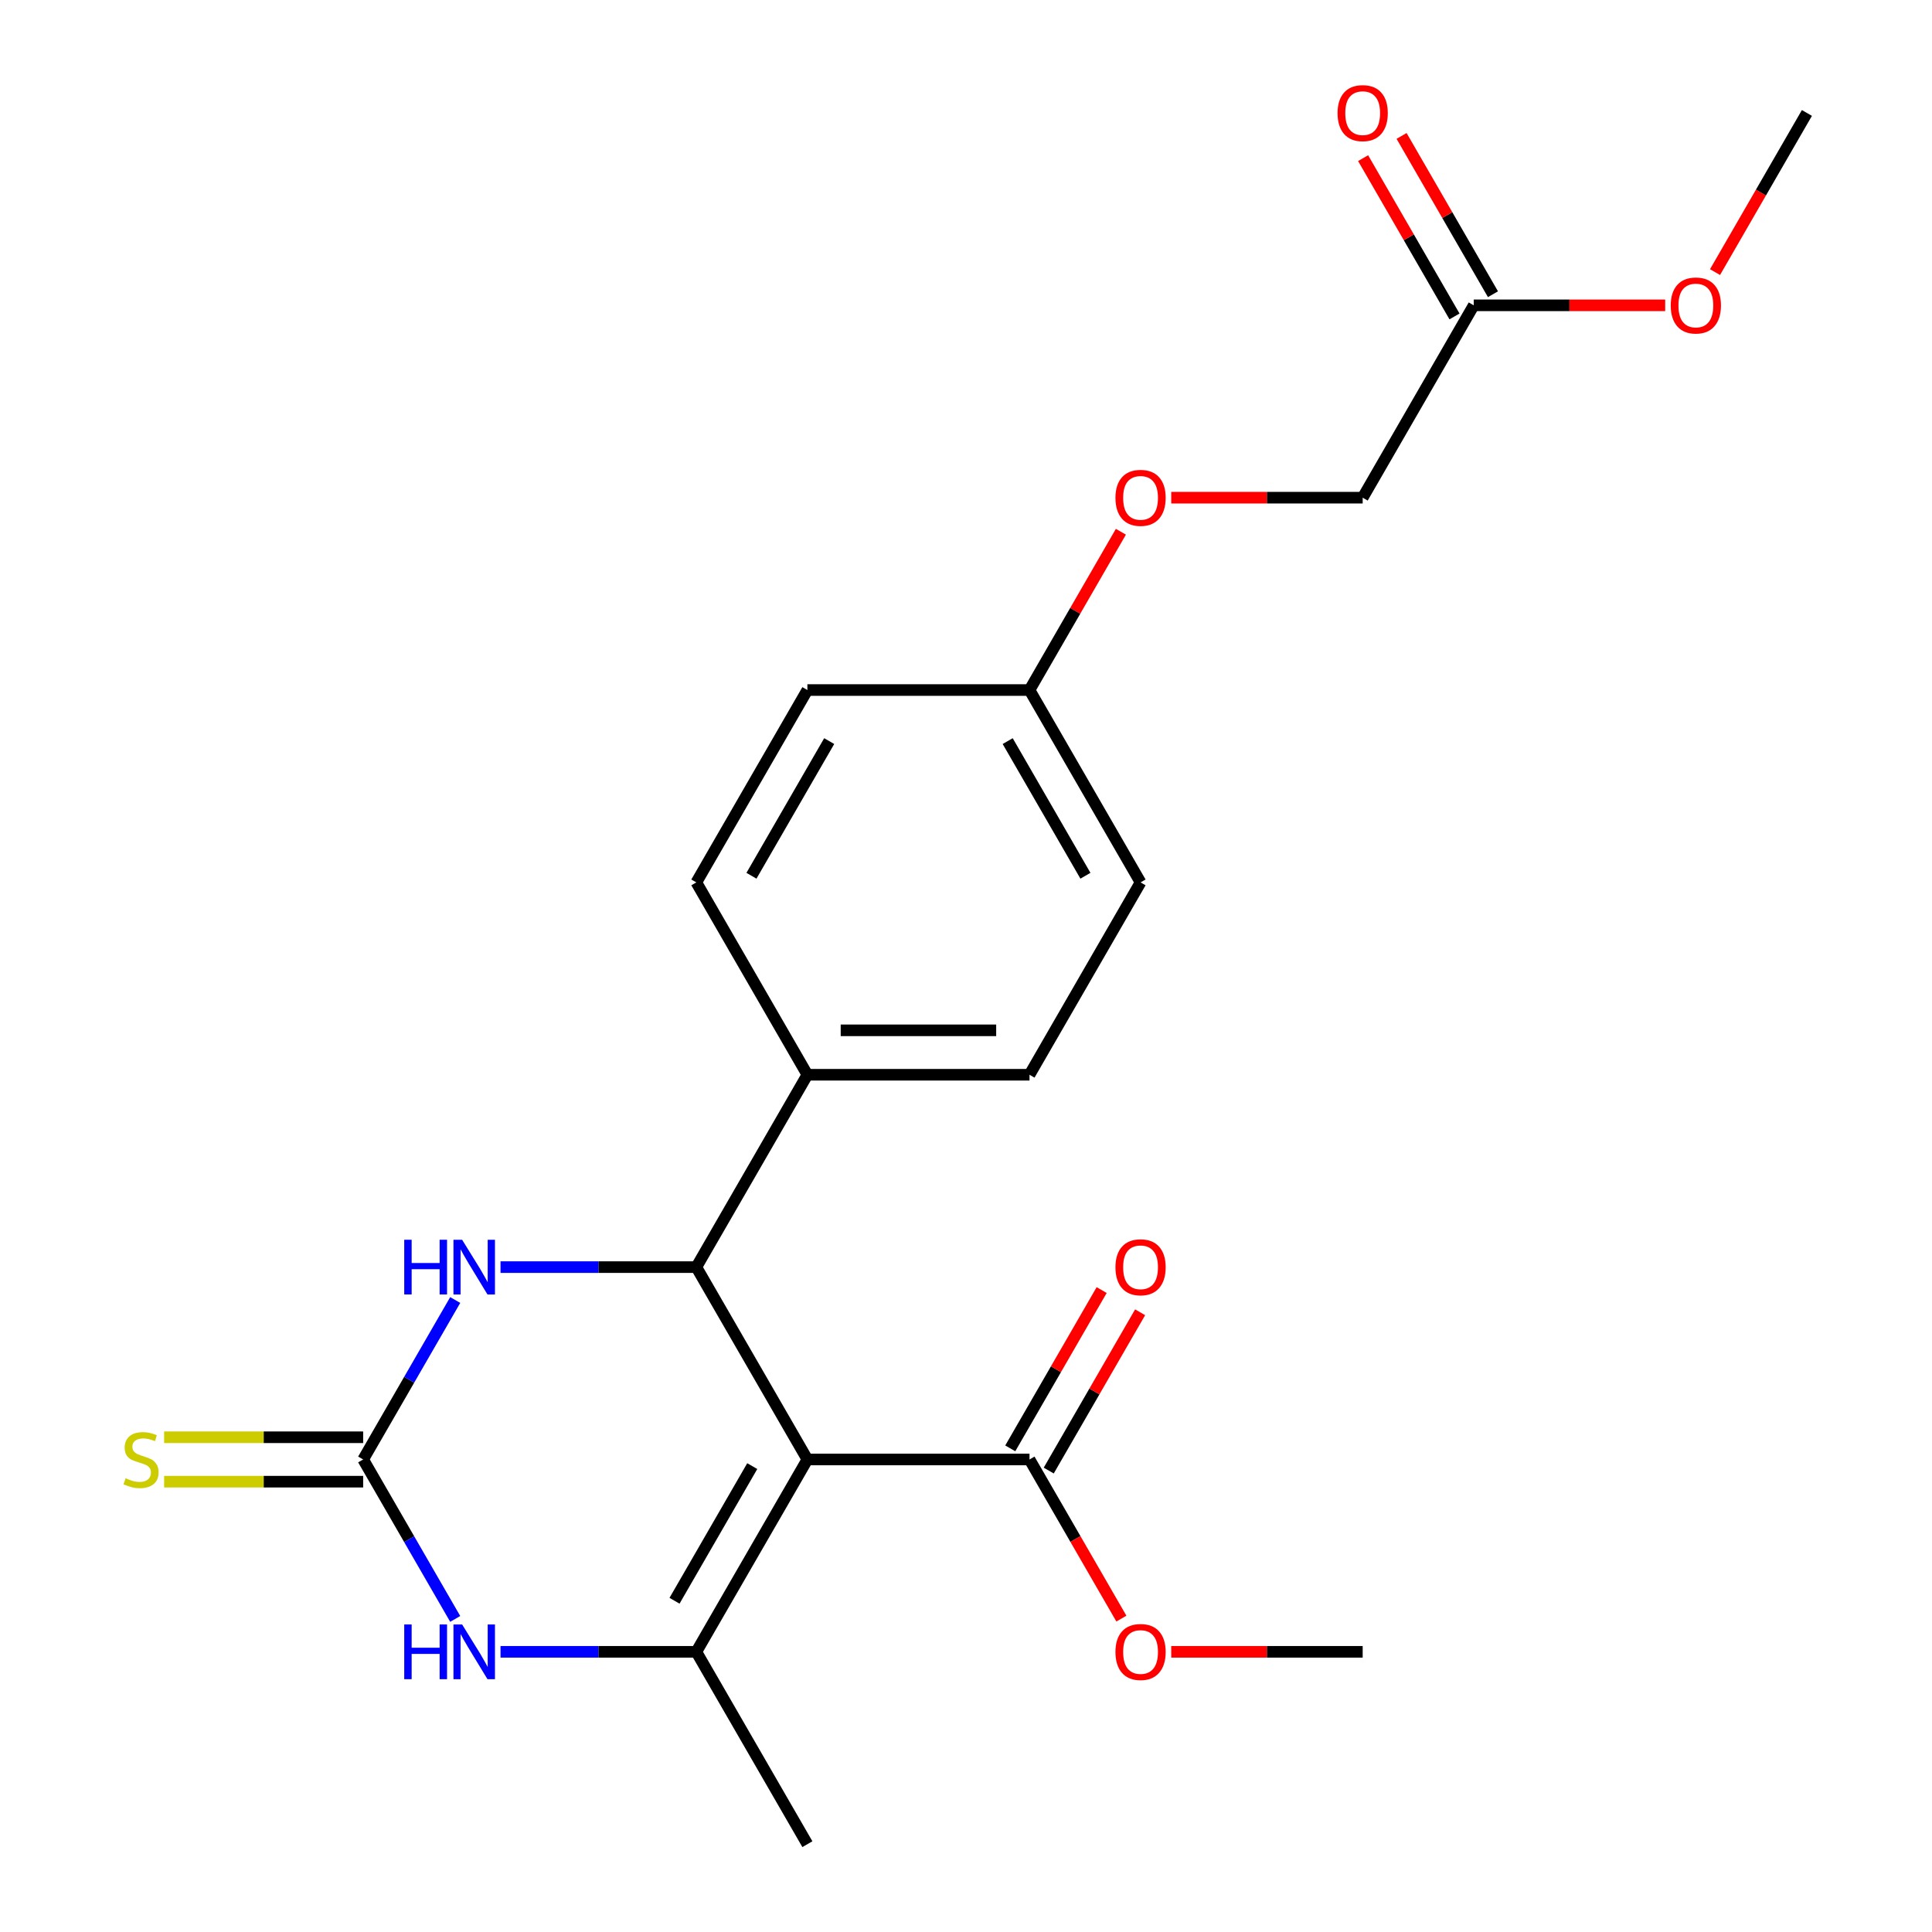 <?xml version='1.0' encoding='iso-8859-1'?>
<svg version='1.1' baseProfile='full'
              xmlns='http://www.w3.org/2000/svg'
                      xmlns:rdkit='http://www.rdkit.org/xml'
                      xmlns:xlink='http://www.w3.org/1999/xlink'
                  xml:space='preserve'
width='1000px' height='1000px' viewBox='0 0 1000 1000'>
<!-- END OF HEADER -->
<rect style='opacity:1.0;fill:#FFFFFF;stroke:none' width='1000' height='1000' x='0' y='0'> </rect>
<path class='bond-0' d='M 417.902,755.418 L 360.418,854.982' style='fill:none;fill-rule:evenodd;stroke:#000000;stroke-width:6px;stroke-linecap:butt;stroke-linejoin:miter;stroke-opacity:1' />
<path class='bond-0' d='M 389.366,758.856 L 349.128,828.55' style='fill:none;fill-rule:evenodd;stroke:#000000;stroke-width:6px;stroke-linecap:butt;stroke-linejoin:miter;stroke-opacity:1' />
<path class='bond-1' d='M 417.902,755.418 L 360.418,655.854' style='fill:none;fill-rule:evenodd;stroke:#000000;stroke-width:6px;stroke-linecap:butt;stroke-linejoin:miter;stroke-opacity:1' />
<path class='bond-5' d='M 417.902,755.418 L 532.868,755.418' style='fill:none;fill-rule:evenodd;stroke:#000000;stroke-width:6px;stroke-linecap:butt;stroke-linejoin:miter;stroke-opacity:1' />
<path class='bond-3' d='M 360.418,854.982 L 309.742,854.982' style='fill:none;fill-rule:evenodd;stroke:#000000;stroke-width:6px;stroke-linecap:butt;stroke-linejoin:miter;stroke-opacity:1' />
<path class='bond-3' d='M 309.742,854.982 L 259.066,854.982' style='fill:none;fill-rule:evenodd;stroke:#0000FF;stroke-width:6px;stroke-linecap:butt;stroke-linejoin:miter;stroke-opacity:1' />
<path class='bond-17' d='M 360.418,854.982 L 417.902,954.545' style='fill:none;fill-rule:evenodd;stroke:#000000;stroke-width:6px;stroke-linecap:butt;stroke-linejoin:miter;stroke-opacity:1' />
<path class='bond-4' d='M 360.418,655.854 L 309.742,655.854' style='fill:none;fill-rule:evenodd;stroke:#000000;stroke-width:6px;stroke-linecap:butt;stroke-linejoin:miter;stroke-opacity:1' />
<path class='bond-4' d='M 309.742,655.854 L 259.066,655.854' style='fill:none;fill-rule:evenodd;stroke:#0000FF;stroke-width:6px;stroke-linecap:butt;stroke-linejoin:miter;stroke-opacity:1' />
<path class='bond-6' d='M 360.418,655.854 L 417.902,556.29' style='fill:none;fill-rule:evenodd;stroke:#000000;stroke-width:6px;stroke-linecap:butt;stroke-linejoin:miter;stroke-opacity:1' />
<path class='bond-2' d='M 187.969,755.418 L 211.793,714.153' style='fill:none;fill-rule:evenodd;stroke:#000000;stroke-width:6px;stroke-linecap:butt;stroke-linejoin:miter;stroke-opacity:1' />
<path class='bond-2' d='M 211.793,714.153 L 235.617,672.888' style='fill:none;fill-rule:evenodd;stroke:#0000FF;stroke-width:6px;stroke-linecap:butt;stroke-linejoin:miter;stroke-opacity:1' />
<path class='bond-7' d='M 187.969,743.921 L 136.462,743.921' style='fill:none;fill-rule:evenodd;stroke:#000000;stroke-width:6px;stroke-linecap:butt;stroke-linejoin:miter;stroke-opacity:1' />
<path class='bond-7' d='M 136.462,743.921 L 84.956,743.921' style='fill:none;fill-rule:evenodd;stroke:#CCCC00;stroke-width:6px;stroke-linecap:butt;stroke-linejoin:miter;stroke-opacity:1' />
<path class='bond-7' d='M 187.969,766.914 L 136.462,766.914' style='fill:none;fill-rule:evenodd;stroke:#000000;stroke-width:6px;stroke-linecap:butt;stroke-linejoin:miter;stroke-opacity:1' />
<path class='bond-7' d='M 136.462,766.914 L 84.956,766.914' style='fill:none;fill-rule:evenodd;stroke:#CCCC00;stroke-width:6px;stroke-linecap:butt;stroke-linejoin:miter;stroke-opacity:1' />
<path class='bond-23' d='M 187.969,755.418 L 211.793,796.682' style='fill:none;fill-rule:evenodd;stroke:#000000;stroke-width:6px;stroke-linecap:butt;stroke-linejoin:miter;stroke-opacity:1' />
<path class='bond-23' d='M 211.793,796.682 L 235.617,837.947' style='fill:none;fill-rule:evenodd;stroke:#0000FF;stroke-width:6px;stroke-linecap:butt;stroke-linejoin:miter;stroke-opacity:1' />
<path class='bond-9' d='M 542.824,761.166 L 566.476,720.201' style='fill:none;fill-rule:evenodd;stroke:#000000;stroke-width:6px;stroke-linecap:butt;stroke-linejoin:miter;stroke-opacity:1' />
<path class='bond-9' d='M 566.476,720.201 L 590.127,679.236' style='fill:none;fill-rule:evenodd;stroke:#FF0000;stroke-width:6px;stroke-linecap:butt;stroke-linejoin:miter;stroke-opacity:1' />
<path class='bond-9' d='M 522.912,749.669 L 546.563,708.704' style='fill:none;fill-rule:evenodd;stroke:#000000;stroke-width:6px;stroke-linecap:butt;stroke-linejoin:miter;stroke-opacity:1' />
<path class='bond-9' d='M 546.563,708.704 L 570.214,667.74' style='fill:none;fill-rule:evenodd;stroke:#FF0000;stroke-width:6px;stroke-linecap:butt;stroke-linejoin:miter;stroke-opacity:1' />
<path class='bond-16' d='M 532.868,755.418 L 556.646,796.602' style='fill:none;fill-rule:evenodd;stroke:#000000;stroke-width:6px;stroke-linecap:butt;stroke-linejoin:miter;stroke-opacity:1' />
<path class='bond-16' d='M 556.646,796.602 L 580.424,837.787' style='fill:none;fill-rule:evenodd;stroke:#FF0000;stroke-width:6px;stroke-linecap:butt;stroke-linejoin:miter;stroke-opacity:1' />
<path class='bond-11' d='M 417.902,556.29 L 532.868,556.29' style='fill:none;fill-rule:evenodd;stroke:#000000;stroke-width:6px;stroke-linecap:butt;stroke-linejoin:miter;stroke-opacity:1' />
<path class='bond-11' d='M 435.147,533.296 L 515.623,533.296' style='fill:none;fill-rule:evenodd;stroke:#000000;stroke-width:6px;stroke-linecap:butt;stroke-linejoin:miter;stroke-opacity:1' />
<path class='bond-12' d='M 417.902,556.29 L 360.418,456.726' style='fill:none;fill-rule:evenodd;stroke:#000000;stroke-width:6px;stroke-linecap:butt;stroke-linejoin:miter;stroke-opacity:1' />
<path class='bond-8' d='M 762.801,158.034 L 705.318,257.598' style='fill:none;fill-rule:evenodd;stroke:#000000;stroke-width:6px;stroke-linecap:butt;stroke-linejoin:miter;stroke-opacity:1' />
<path class='bond-10' d='M 772.758,152.286 L 749.106,111.321' style='fill:none;fill-rule:evenodd;stroke:#000000;stroke-width:6px;stroke-linecap:butt;stroke-linejoin:miter;stroke-opacity:1' />
<path class='bond-10' d='M 749.106,111.321 L 725.455,70.356' style='fill:none;fill-rule:evenodd;stroke:#FF0000;stroke-width:6px;stroke-linecap:butt;stroke-linejoin:miter;stroke-opacity:1' />
<path class='bond-10' d='M 752.845,163.782 L 729.194,122.817' style='fill:none;fill-rule:evenodd;stroke:#000000;stroke-width:6px;stroke-linecap:butt;stroke-linejoin:miter;stroke-opacity:1' />
<path class='bond-10' d='M 729.194,122.817 L 705.543,81.853' style='fill:none;fill-rule:evenodd;stroke:#FF0000;stroke-width:6px;stroke-linecap:butt;stroke-linejoin:miter;stroke-opacity:1' />
<path class='bond-20' d='M 762.801,158.034 L 812.347,158.034' style='fill:none;fill-rule:evenodd;stroke:#000000;stroke-width:6px;stroke-linecap:butt;stroke-linejoin:miter;stroke-opacity:1' />
<path class='bond-20' d='M 812.347,158.034 L 861.893,158.034' style='fill:none;fill-rule:evenodd;stroke:#FF0000;stroke-width:6px;stroke-linecap:butt;stroke-linejoin:miter;stroke-opacity:1' />
<path class='bond-19' d='M 532.868,556.29 L 590.351,456.726' style='fill:none;fill-rule:evenodd;stroke:#000000;stroke-width:6px;stroke-linecap:butt;stroke-linejoin:miter;stroke-opacity:1' />
<path class='bond-18' d='M 360.418,456.726 L 417.902,357.162' style='fill:none;fill-rule:evenodd;stroke:#000000;stroke-width:6px;stroke-linecap:butt;stroke-linejoin:miter;stroke-opacity:1' />
<path class='bond-18' d='M 388.954,453.288 L 429.192,383.593' style='fill:none;fill-rule:evenodd;stroke:#000000;stroke-width:6px;stroke-linecap:butt;stroke-linejoin:miter;stroke-opacity:1' />
<path class='bond-13' d='M 580.17,275.232 L 556.519,316.197' style='fill:none;fill-rule:evenodd;stroke:#FF0000;stroke-width:6px;stroke-linecap:butt;stroke-linejoin:miter;stroke-opacity:1' />
<path class='bond-13' d='M 556.519,316.197 L 532.868,357.162' style='fill:none;fill-rule:evenodd;stroke:#000000;stroke-width:6px;stroke-linecap:butt;stroke-linejoin:miter;stroke-opacity:1' />
<path class='bond-14' d='M 606.225,257.598 L 655.772,257.598' style='fill:none;fill-rule:evenodd;stroke:#FF0000;stroke-width:6px;stroke-linecap:butt;stroke-linejoin:miter;stroke-opacity:1' />
<path class='bond-14' d='M 655.772,257.598 L 705.318,257.598' style='fill:none;fill-rule:evenodd;stroke:#000000;stroke-width:6px;stroke-linecap:butt;stroke-linejoin:miter;stroke-opacity:1' />
<path class='bond-15' d='M 532.868,357.162 L 417.902,357.162' style='fill:none;fill-rule:evenodd;stroke:#000000;stroke-width:6px;stroke-linecap:butt;stroke-linejoin:miter;stroke-opacity:1' />
<path class='bond-24' d='M 532.868,357.162 L 590.351,456.726' style='fill:none;fill-rule:evenodd;stroke:#000000;stroke-width:6px;stroke-linecap:butt;stroke-linejoin:miter;stroke-opacity:1' />
<path class='bond-24' d='M 521.578,383.593 L 561.816,453.288' style='fill:none;fill-rule:evenodd;stroke:#000000;stroke-width:6px;stroke-linecap:butt;stroke-linejoin:miter;stroke-opacity:1' />
<path class='bond-21' d='M 606.225,854.982 L 655.772,854.982' style='fill:none;fill-rule:evenodd;stroke:#FF0000;stroke-width:6px;stroke-linecap:butt;stroke-linejoin:miter;stroke-opacity:1' />
<path class='bond-21' d='M 655.772,854.982 L 705.318,854.982' style='fill:none;fill-rule:evenodd;stroke:#000000;stroke-width:6px;stroke-linecap:butt;stroke-linejoin:miter;stroke-opacity:1' />
<path class='bond-22' d='M 887.695,140.84 L 911.473,99.655' style='fill:none;fill-rule:evenodd;stroke:#FF0000;stroke-width:6px;stroke-linecap:butt;stroke-linejoin:miter;stroke-opacity:1' />
<path class='bond-22' d='M 911.473,99.655 L 935.251,58.47' style='fill:none;fill-rule:evenodd;stroke:#000000;stroke-width:6px;stroke-linecap:butt;stroke-linejoin:miter;stroke-opacity:1' />
<path  class='atom-4' d='M 209.232 840.822
L 213.072 840.822
L 213.072 852.862
L 227.552 852.862
L 227.552 840.822
L 231.392 840.822
L 231.392 869.142
L 227.552 869.142
L 227.552 856.062
L 213.072 856.062
L 213.072 869.142
L 209.232 869.142
L 209.232 840.822
' fill='#0000FF'/>
<path  class='atom-4' d='M 239.192 840.822
L 248.472 855.822
Q 249.392 857.302, 250.872 859.982
Q 252.352 862.662, 252.432 862.822
L 252.432 840.822
L 256.192 840.822
L 256.192 869.142
L 252.312 869.142
L 242.352 852.742
Q 241.192 850.822, 239.952 848.622
Q 238.752 846.422, 238.392 845.742
L 238.392 869.142
L 234.712 869.142
L 234.712 840.822
L 239.192 840.822
' fill='#0000FF'/>
<path  class='atom-5' d='M 209.232 641.694
L 213.072 641.694
L 213.072 653.734
L 227.552 653.734
L 227.552 641.694
L 231.392 641.694
L 231.392 670.014
L 227.552 670.014
L 227.552 656.934
L 213.072 656.934
L 213.072 670.014
L 209.232 670.014
L 209.232 641.694
' fill='#0000FF'/>
<path  class='atom-5' d='M 239.192 641.694
L 248.472 656.694
Q 249.392 658.174, 250.872 660.854
Q 252.352 663.534, 252.432 663.694
L 252.432 641.694
L 256.192 641.694
L 256.192 670.014
L 252.312 670.014
L 242.352 653.614
Q 241.192 651.694, 239.952 649.494
Q 238.752 647.294, 238.392 646.614
L 238.392 670.014
L 234.712 670.014
L 234.712 641.694
L 239.192 641.694
' fill='#0000FF'/>
<path  class='atom-8' d='M 65.002 765.138
Q 65.322 765.258, 66.642 765.818
Q 67.962 766.378, 69.402 766.738
Q 70.882 767.058, 72.322 767.058
Q 75.002 767.058, 76.562 765.778
Q 78.122 764.458, 78.122 762.178
Q 78.122 760.618, 77.322 759.658
Q 76.562 758.698, 75.362 758.178
Q 74.162 757.658, 72.162 757.058
Q 69.642 756.298, 68.122 755.578
Q 66.642 754.858, 65.562 753.338
Q 64.522 751.818, 64.522 749.258
Q 64.522 745.698, 66.922 743.498
Q 69.362 741.298, 74.162 741.298
Q 77.442 741.298, 81.162 742.858
L 80.242 745.938
Q 76.842 744.538, 74.282 744.538
Q 71.522 744.538, 70.002 745.698
Q 68.482 746.818, 68.522 748.778
Q 68.522 750.298, 69.282 751.218
Q 70.082 752.138, 71.202 752.658
Q 72.362 753.178, 74.282 753.778
Q 76.842 754.578, 78.362 755.378
Q 79.882 756.178, 80.962 757.818
Q 82.082 759.418, 82.082 762.178
Q 82.082 766.098, 79.442 768.218
Q 76.842 770.298, 72.482 770.298
Q 69.962 770.298, 68.042 769.738
Q 66.162 769.218, 63.922 768.298
L 65.002 765.138
' fill='#CCCC00'/>
<path  class='atom-10' d='M 577.351 655.934
Q 577.351 649.134, 580.711 645.334
Q 584.071 641.534, 590.351 641.534
Q 596.631 641.534, 599.991 645.334
Q 603.351 649.134, 603.351 655.934
Q 603.351 662.814, 599.951 666.734
Q 596.551 670.614, 590.351 670.614
Q 584.111 670.614, 580.711 666.734
Q 577.351 662.854, 577.351 655.934
M 590.351 667.414
Q 594.671 667.414, 596.991 664.534
Q 599.351 661.614, 599.351 655.934
Q 599.351 650.374, 596.991 647.574
Q 594.671 644.734, 590.351 644.734
Q 586.031 644.734, 583.671 647.534
Q 581.351 650.334, 581.351 655.934
Q 581.351 661.654, 583.671 664.534
Q 586.031 667.414, 590.351 667.414
' fill='#FF0000'/>
<path  class='atom-11' d='M 692.318 58.55
Q 692.318 51.75, 695.678 47.95
Q 699.038 44.15, 705.318 44.15
Q 711.598 44.15, 714.958 47.95
Q 718.318 51.75, 718.318 58.55
Q 718.318 65.43, 714.918 69.35
Q 711.518 73.23, 705.318 73.23
Q 699.078 73.23, 695.678 69.35
Q 692.318 65.47, 692.318 58.55
M 705.318 70.03
Q 709.638 70.03, 711.958 67.15
Q 714.318 64.23, 714.318 58.55
Q 714.318 52.99, 711.958 50.19
Q 709.638 47.35, 705.318 47.35
Q 700.998 47.35, 698.638 50.15
Q 696.318 52.95, 696.318 58.55
Q 696.318 64.27, 698.638 67.15
Q 700.998 70.03, 705.318 70.03
' fill='#FF0000'/>
<path  class='atom-14' d='M 577.351 257.678
Q 577.351 250.878, 580.711 247.078
Q 584.071 243.278, 590.351 243.278
Q 596.631 243.278, 599.991 247.078
Q 603.351 250.878, 603.351 257.678
Q 603.351 264.558, 599.951 268.478
Q 596.551 272.358, 590.351 272.358
Q 584.111 272.358, 580.711 268.478
Q 577.351 264.598, 577.351 257.678
M 590.351 269.158
Q 594.671 269.158, 596.991 266.278
Q 599.351 263.358, 599.351 257.678
Q 599.351 252.118, 596.991 249.318
Q 594.671 246.478, 590.351 246.478
Q 586.031 246.478, 583.671 249.278
Q 581.351 252.078, 581.351 257.678
Q 581.351 263.398, 583.671 266.278
Q 586.031 269.158, 590.351 269.158
' fill='#FF0000'/>
<path  class='atom-17' d='M 577.351 855.062
Q 577.351 848.262, 580.711 844.462
Q 584.071 840.662, 590.351 840.662
Q 596.631 840.662, 599.991 844.462
Q 603.351 848.262, 603.351 855.062
Q 603.351 861.942, 599.951 865.862
Q 596.551 869.742, 590.351 869.742
Q 584.111 869.742, 580.711 865.862
Q 577.351 861.982, 577.351 855.062
M 590.351 866.542
Q 594.671 866.542, 596.991 863.662
Q 599.351 860.742, 599.351 855.062
Q 599.351 849.502, 596.991 846.702
Q 594.671 843.862, 590.351 843.862
Q 586.031 843.862, 583.671 846.662
Q 581.351 849.462, 581.351 855.062
Q 581.351 860.782, 583.671 863.662
Q 586.031 866.542, 590.351 866.542
' fill='#FF0000'/>
<path  class='atom-21' d='M 864.768 158.114
Q 864.768 151.314, 868.128 147.514
Q 871.488 143.714, 877.768 143.714
Q 884.048 143.714, 887.408 147.514
Q 890.768 151.314, 890.768 158.114
Q 890.768 164.994, 887.368 168.914
Q 883.968 172.794, 877.768 172.794
Q 871.528 172.794, 868.128 168.914
Q 864.768 165.034, 864.768 158.114
M 877.768 169.594
Q 882.088 169.594, 884.408 166.714
Q 886.768 163.794, 886.768 158.114
Q 886.768 152.554, 884.408 149.754
Q 882.088 146.914, 877.768 146.914
Q 873.448 146.914, 871.088 149.714
Q 868.768 152.514, 868.768 158.114
Q 868.768 163.834, 871.088 166.714
Q 873.448 169.594, 877.768 169.594
' fill='#FF0000'/>
</svg>
